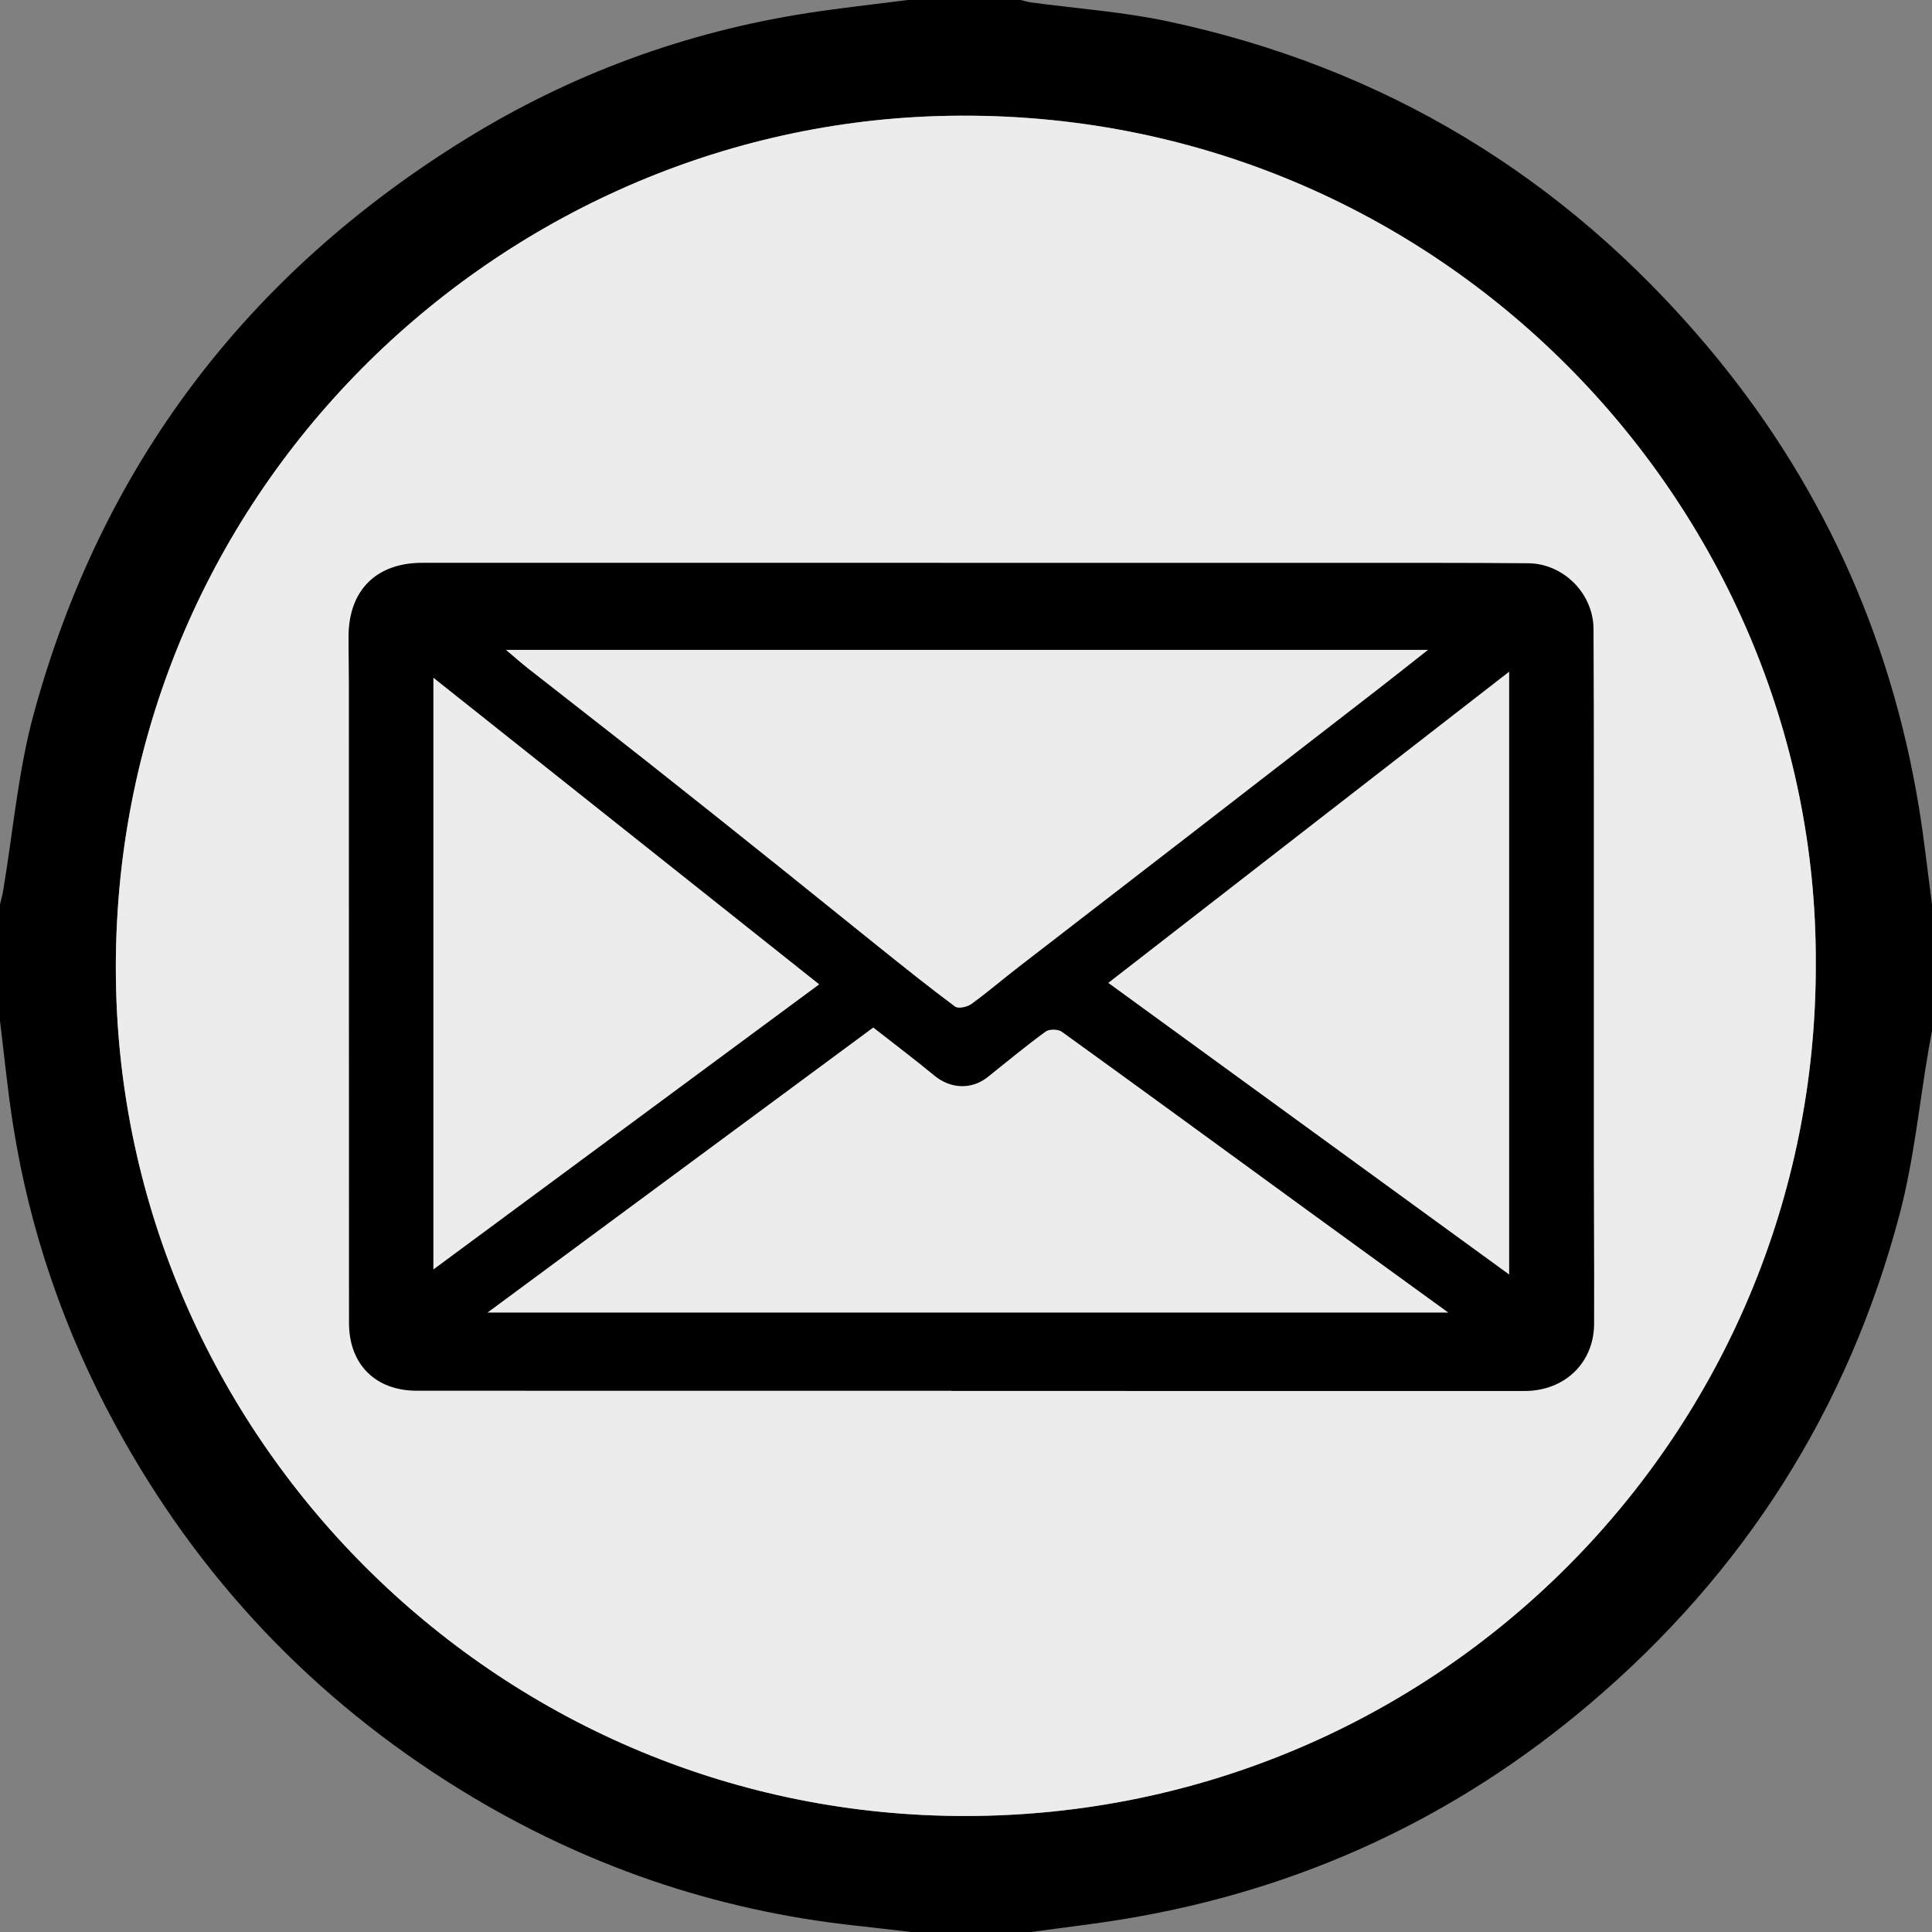 <?xml version="1.0" encoding="UTF-8" standalone="no"?><svg xmlns="http://www.w3.org/2000/svg" xmlns:xlink="http://www.w3.org/1999/xlink" data-name="Layer 1" fill="#000000" height="2059.5" preserveAspectRatio="xMidYMid meet" version="1" viewBox="-0.0 0.0 2059.5 2059.5" width="2059.5" zoomAndPan="magnify"><rect x="-0.0" y="0.0" width="2059.5" height="2059.5" fill="#808080" stroke="none"/><g id="change1_1"><path d="M0,1088.18c0-41.38,0-82.77,0-124.15,1.1-4.66,2.46-9.28,3.26-13.99,10.7-63.32,16.01-128.1,32.87-189.73C108.43,495.97,263.58,292.03,496.49,148.19c112.21-69.29,234.27-114.18,364.92-134.35C896.7,8.39,932.24,4.57,967.67,0c40.17,0,80.34,0,120.5,0,3.51,.86,6.98,2.04,10.54,2.52,48.71,6.62,98.1,10.01,146.04,20.22,230.44,49.06,421.75,164.96,573.73,344.6,120.89,142.89,196.37,307.46,226.92,492.28,5.72,34.63,9.44,69.59,14.09,104.4v135.11c-1.19,6.43-2.45,12.86-3.56,19.31-10.04,58.56-15.76,118.26-30.84,175.49-54.99,208.7-166.12,383.09-330.83,522.71-143.65,121.78-308.77,197.96-494.58,228.83-33.38,5.55-67.03,9.39-100.56,14.03h-127.81c-19.26-2.21-38.51-4.56-57.79-6.62-151.72-16.25-292.53-64.88-422.24-144.73-157.19-96.77-280.06-226.61-368.23-388.94-54.71-100.73-91.54-207.68-109.27-320.97-5.72-36.51-9.26-73.37-13.79-110.06Zm1935.62-60.46c2.34-493.54-410.31-919.76-935.78-903.98-477.92,14.35-888.84,414.47-876.07,930.93,11.97,483.94,412.84,882.75,907.66,881.17,500.77-1.6,904.99-406.85,904.19-908.12Z" fill="#000000"/></g><g id="change2_1"><path d="M1935.62,1027.72c.8,501.27-403.42,906.52-904.19,908.12-494.82,1.58-895.69-397.23-907.66-881.17C110.99,538.21,521.91,138.09,999.83,123.74c525.47-15.78,938.12,410.44,935.78,903.98Zm-899.92,433.35v.2c196.49,0,392.98-.03,589.46,.03,30.52,.01,52.51-20.18,52.63-50.11,.24-58.38-.25-116.77-.27-175.16-.05-116.16,.03-232.32,0-348.48-.02-72.37,.08-144.75-.33-217.12-.15-26.01-22.75-48.28-48.19-48.5-35.89-.31-71.78-.42-107.67-.42-357.08-.03-714.16-.02-1071.23-.04-37.29,0-56.93,19.49-57.05,56.99-.05,16.42,.33,32.85,.34,49.27,.05,227.51,.03,455.02,.15,682.53,.02,32.3,18.59,50.76,50.87,50.77,197.1,.07,394.19,.04,591.29,.04Z" fill="#edeced"/></g><g id="change1_2"><path d="M1699.19,1304.17c-.08-22.34-.16-45.44-.17-68.14-.03-63.73-.02-127.45,0-191.18,.01-52.43,.02-104.87,0-157.3,0-13.39,0-26.78,0-40.18,0-58.02,0-118.02-.33-177.06-.21-37.56-32.04-69.56-69.51-69.88-33.14-.28-68.42-.42-107.85-.43-216.13-.02-432.25-.02-648.38-.03-140.95,0-281.9,0-422.86-.01h0c-49.02,0-78.39,29.32-78.54,78.42-.03,8.92,.07,17.91,.17,26.61,.08,7.47,.17,15.2,.17,22.74,.02,79.92,.03,159.84,.04,239.76,.02,145.12,.03,295.18,.11,442.78,.01,21.67,6.81,39.9,19.66,52.71,12.82,12.78,31.05,19.54,52.71,19.55,147.83,.05,298.13,.05,443.48,.04h126.32s0,.19,0,.19h166.6c145.64,0,296.24-.02,444.36,.03h.03c42.78,0,73.94-30.08,74.11-71.52,.14-35.73,.02-72.02-.11-107.11Zm-111.94-544.24v556.5l-370.06-269.23,368.61-286.15,1.45-1.12Zm-131.66-42.1c-65.63,50.86-132.29,102.45-198.13,153.33-26.82,20.73-53.67,41.44-80.51,62.14-34.55,26.65-70.28,54.21-105.38,81.38-6.39,4.94-12.7,10.03-18.8,14.95-9.48,7.64-18.47,14.88-27.79,21.7-23.65-17.77-47.15-36.57-69.94-54.79l-5.36-4.29c-17.68-14.14-35.62-28.61-52.96-42.61-16.82-13.57-34.21-27.61-51.39-41.36-48.54-38.83-92.37-73.86-137.35-109.39-26.9-21.25-54.35-42.68-80.89-63.41-8.93-6.98-18.03-14.08-27.15-21.21h860.24c-1.53,1.19-3.06,2.38-4.59,3.57Zm-525.03,404.48c2.12,1.65,4.24,3.28,6.33,4.9,15.09,11.69,30.7,23.77,45.74,36.17,25.22,20.79,58.86,21.4,83.7,1.53,4.31-3.45,8.61-6.91,12.9-10.37,14.32-11.53,29.08-23.42,43.95-34.47,63.86,46.07,128.49,93.2,191.03,138.81,21.6,15.75,43.2,31.5,64.81,47.24,32.53,23.69,64.71,47.03,98.62,71.62H584.91l345.65-255.42Zm-92.63-73.62l-354.45,261.95V767l354.45,281.68Z" fill="#000000"/></g><g id="change2_2"><path d="M539.34,692.76h982.93c-18.63,14.65-35.98,28.47-53.51,42.06-66.02,51.16-132.07,102.28-198.16,153.35-61.94,47.87-123.97,95.61-185.88,143.51-16.54,12.8-32.43,26.48-49.38,38.69-4.36,3.14-13.85,5.17-17.24,2.66-27.8-20.65-54.81-42.36-81.86-64-34.87-27.88-69.49-56.08-104.35-83.97-45.67-36.54-91.35-73.06-137.25-109.3-44-34.75-88.31-69.11-132.42-103.72-6.42-5.04-12.5-10.5-22.89-19.28Z" fill="#edeced"/></g><g id="change2_3"><path d="M519.63,1399.22c138.58-102.4,273.92-202.41,411.27-303.9,21.07,16.51,43.63,33.52,65.4,51.46,16.97,13.99,39.46,15.04,56.59,1.34,20.46-16.37,40.68-33.07,61.81-48.52,3.81-2.79,13.27-2.59,17.22,.25,86.83,62.62,173.22,125.85,259.76,188.87,49.53,36.07,99.16,71.99,152.22,110.49H519.63Z" fill="#edeced"/></g><g id="change2_4"><path d="M1181.42,1047.75c142.91-110.94,283.66-220.2,427.34-331.74v642.63c-142.34-103.56-283.55-206.29-427.34-310.9Z" fill="#edeced"/></g><g id="change2_5"><path d="M873.27,1049.3c-137.59,101.68-273.19,201.9-411.29,303.95V722.45c137.46,109.24,273.47,217.32,411.29,326.84Z" fill="#edeced"/></g></svg>
